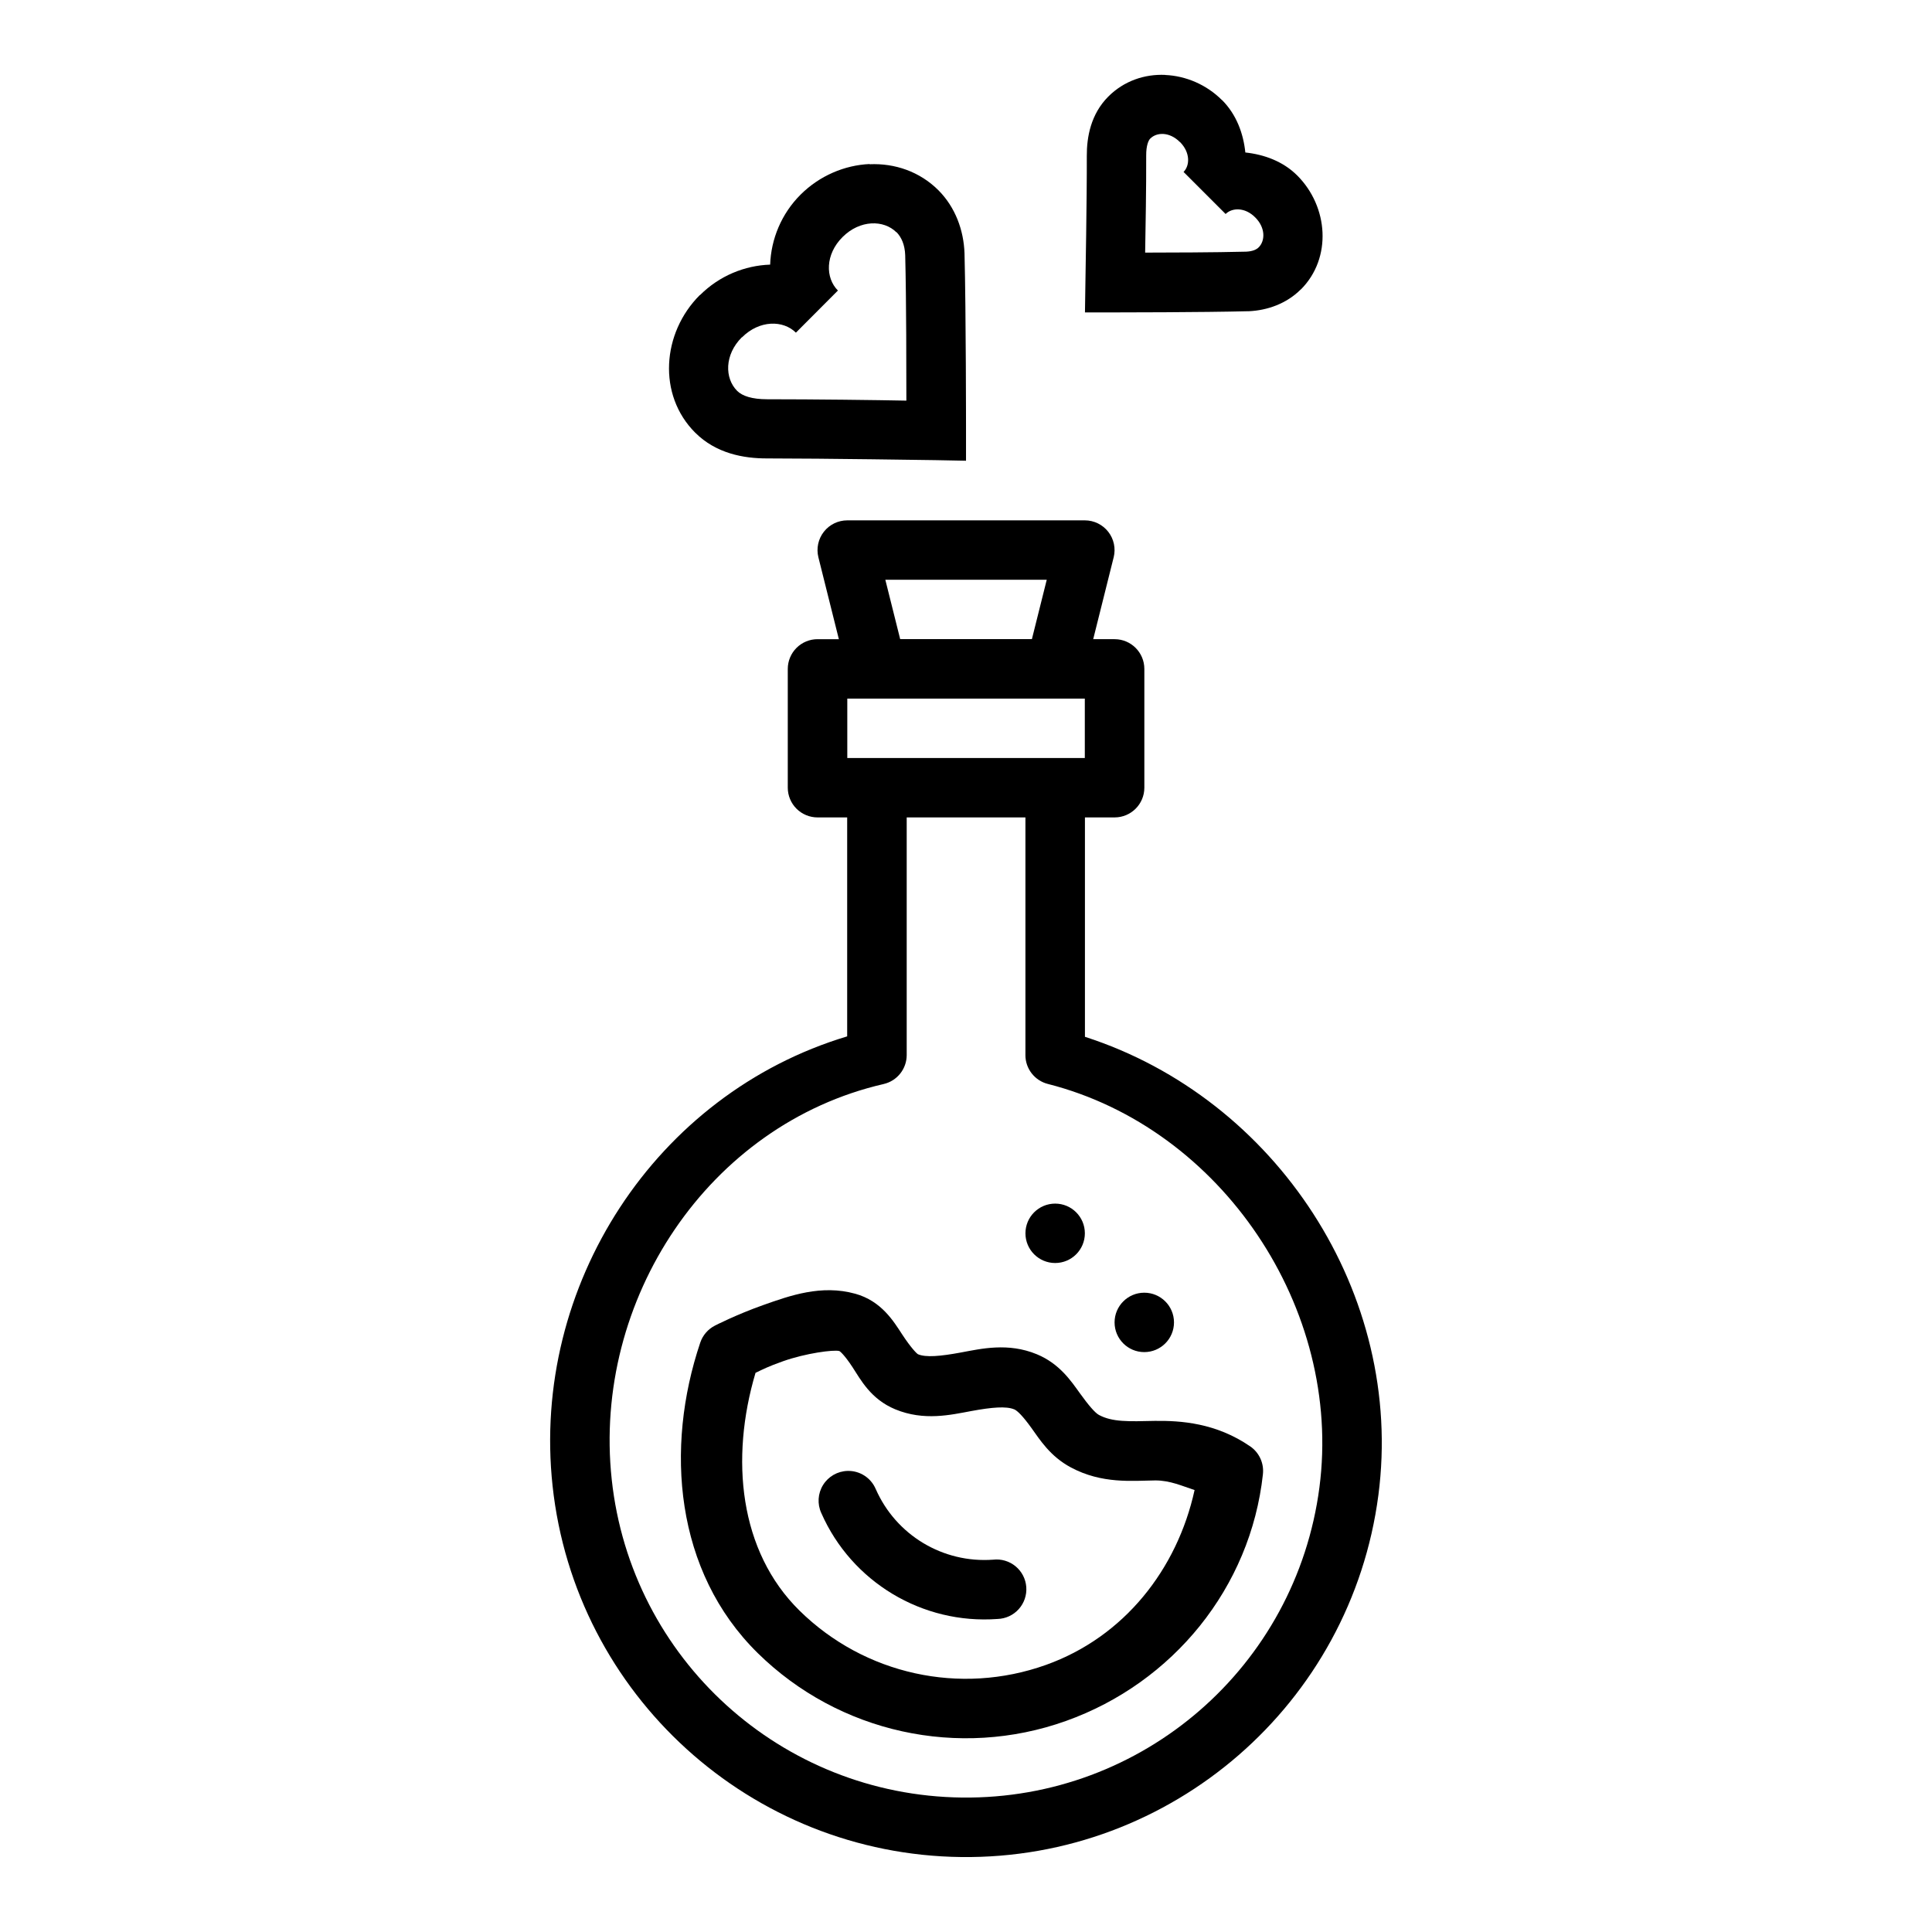 <?xml version="1.0" encoding="UTF-8"?>
<!-- Uploaded to: ICON Repo, www.svgrepo.com, Generator: ICON Repo Mixer Tools -->
<svg fill="#000000" width="800px" height="800px" version="1.1" viewBox="144 144 512 512" xmlns="http://www.w3.org/2000/svg">
 <g>
  <path d="m368.51 352.75v65.898c-50.797 15.258-83.805 66.02-78.074 119.12 5.981 55.434 52.586 97.73 108.33 98.367 55.754 0.645 103.29-40.625 110.52-95.91 6.965-53.254-27.043-105.11-77.766-121.46v-66.02h-15.773v70.848h-0.004c-0.008 3.609 2.438 6.766 5.934 7.66 46.156 11.723 78.168 59.625 71.984 106.92-6.211 47.492-46.82 82.746-94.711 82.195-47.895-0.551-87.699-36.668-92.836-84.285-5.141-47.656 25.641-94.117 72.047-104.8l0.004-0.004c3.586-0.82 6.121-4.012 6.121-7.688v-70.848z"/>
  <path d="m368.54 281.9c-2.426 0-4.719 1.113-6.211 3.023-1.496 1.91-2.031 4.402-1.449 6.754l7.871 31.488h0.004c0.879 3.512 4.035 5.969 7.656 5.965h47.23c3.609-0.008 6.75-2.465 7.625-5.965l7.871-31.488h0.004c0.578-2.348 0.051-4.832-1.438-6.742-1.488-1.906-3.769-3.027-6.191-3.035h-62.977zm10.086 15.742h42.773l-3.938 15.742h-34.902l-3.938-15.742z"/>
  <path d="m360.67 313.39c-2.09-0.004-4.098 0.824-5.582 2.301-1.48 1.477-2.316 3.481-2.32 5.574v31.488c0.004 2.09 0.84 4.094 2.32 5.57 1.484 1.477 3.492 2.305 5.582 2.301h78.723c4.344-0.008 7.863-3.527 7.871-7.871v-31.488c-0.008-4.348-3.527-7.867-7.871-7.875zm7.871 15.742h62.945v15.742h-62.945z"/>
  <path d="m370.63 486.85c-8.957-2.481-17.266 0.488-24.387 3.012-7.121 2.523-12.793 5.441-12.793 5.441l0.004 0.004c-1.828 0.934-3.219 2.547-3.875 4.488-9.41 27.91-6.762 60.695 15.254 82.316 21.516 21.133 53.273 28.102 81.672 17.957 28.336-10.121 48.922-35.34 52.184-65.406l-0.004 0.004c0.316-2.879-0.969-5.699-3.352-7.348-9.098-6.254-18.426-6.856-25.34-6.766-6.91 0.156-11.219 0.332-14.762-1.574-1.027-0.551-2.75-2.551-5.074-5.781-2.324-3.231-5.398-7.828-11.379-10.301-7.637-3.164-14.754-1.465-20.203-0.457-5.449 1.008-9.223 1.324-11.285 0.457-0.344-0.156-1.934-1.793-4.184-5.227s-5.473-8.883-12.484-10.824zm-4.211 15.191c0.141 0 1.387 1.039 3.504 4.273 2.121 3.234 4.805 8.465 11.316 11.164 7.637 3.164 14.754 1.465 20.203 0.457 5.449-1.008 9.223-1.309 11.285-0.457h0.031c0.879 0.363 2.383 1.895 4.582 4.953 2.199 3.055 4.938 7.504 10.453 10.453 8.254 4.418 16.246 3.523 22.387 3.445 3.938 0 7.094 1.48 10.395 2.551-4.613 21.031-18.688 38.945-39.391 46.34-22.742 8.125-48.055 2.559-65.281-14.363-16.031-15.746-18.441-40.297-11.684-63.039 1.883-0.898 3.262-1.648 7.289-3.074 6.016-2.133 13.445-3.113 14.914-2.703z"/>
  <path d="m431.5 470.84c0 4.348-3.523 7.871-7.871 7.871-4.348 0-7.875-3.523-7.875-7.871 0-4.348 3.527-7.871 7.875-7.871 4.348 0 7.871 3.523 7.871 7.871z"/>
  <path d="m455.12 494.45c0 4.348-3.527 7.871-7.875 7.871s-7.871-3.523-7.871-7.871 3.523-7.871 7.871-7.871 7.875 3.523 7.875 7.871z"/>
  <path d="m368.6 533.81c-2.644 0.074-5.074 1.469-6.473 3.715-1.398 2.242-1.578 5.039-0.477 7.445 8.039 18.289 26.785 29.543 46.711 28.074 2.148-0.066 4.176-1.008 5.613-2.606s2.16-3.715 2-5.859c-0.156-2.144-1.184-4.129-2.844-5.496-1.66-1.371-3.805-2-5.938-1.75-13.32 0.977-25.746-6.5-31.117-18.727h-0.004c-1.266-2.984-4.231-4.887-7.473-4.797z"/>
  <path d="m452.8 163.85c-5.469-0.25-10.945 1.59-15.098 5.75-4.648 4.664-5.715 10.746-5.688 15.742 0.039 10.961-0.367 33.426-0.367 33.426l-0.121 8.023h7.996s23.418-0.004 35.301-0.316h0.188c4.805-0.234 9.871-1.945 13.715-5.781h0.031c8.293-8.324 7.273-21.918-0.953-30.164-3.769-3.781-8.773-5.578-13.777-6.121-0.52-5.035-2.359-10.066-6.148-13.867h-0.031c-4.113-4.121-9.57-6.426-15.035-6.672zm-3.938 16.852c1.668-1.672 5.059-1.836 7.84 0.961h0.031c2.746 2.781 2.594 6.227 0.922 7.902l11.133 11.133h0.031c1.68-1.656 5.07-1.859 7.84 0.93 2.781 2.785 2.598 6.223 0.922 7.902-0.598 0.598-1.594 1.086-3.352 1.164-8.789 0.219-19.941 0.234-26.754 0.25 0.113-6.695 0.309-17.027 0.277-25.707-0.016-2.688 0.594-4.039 1.105-4.551z"/>
  <path d="m374.45 187.47c-6.617 0.301-13.254 3.086-18.297 8.117-5.113 5.102-7.82 11.836-8.055 18.543-6.715 0.219-13.457 2.953-18.574 8.059h-0.062c-10.078 10.066-11.223 26.496-1.23 36.469 5.519 5.512 12.832 6.852 19.098 6.828 14.734 0 44.68 0.457 44.68 0.457l7.996 0.156v-7.996s0.004-31.254-0.398-47.02c-0.219-6.019-2.383-12.113-6.918-16.668-4.996-4.981-11.617-7.188-18.234-6.887zm7.102 18.02c1.355 1.371 2.238 3.402 2.336 6.121 0.32 12.645 0.297 30.836 0.309 38.559-7.613-0.156-24.504-0.363-36.871-0.363h-0.031c-3.981 0-6.562-0.852-7.934-2.215-3.348-3.34-3.398-9.582 1.23-14.207h0.062c4.629-4.617 10.918-4.57 14.27-1.227l11.133-11.164c-3.348-3.344-3.402-9.555 1.23-14.176 4.625-4.617 10.918-4.598 14.27-1.258z"/>
 </g>
</svg>